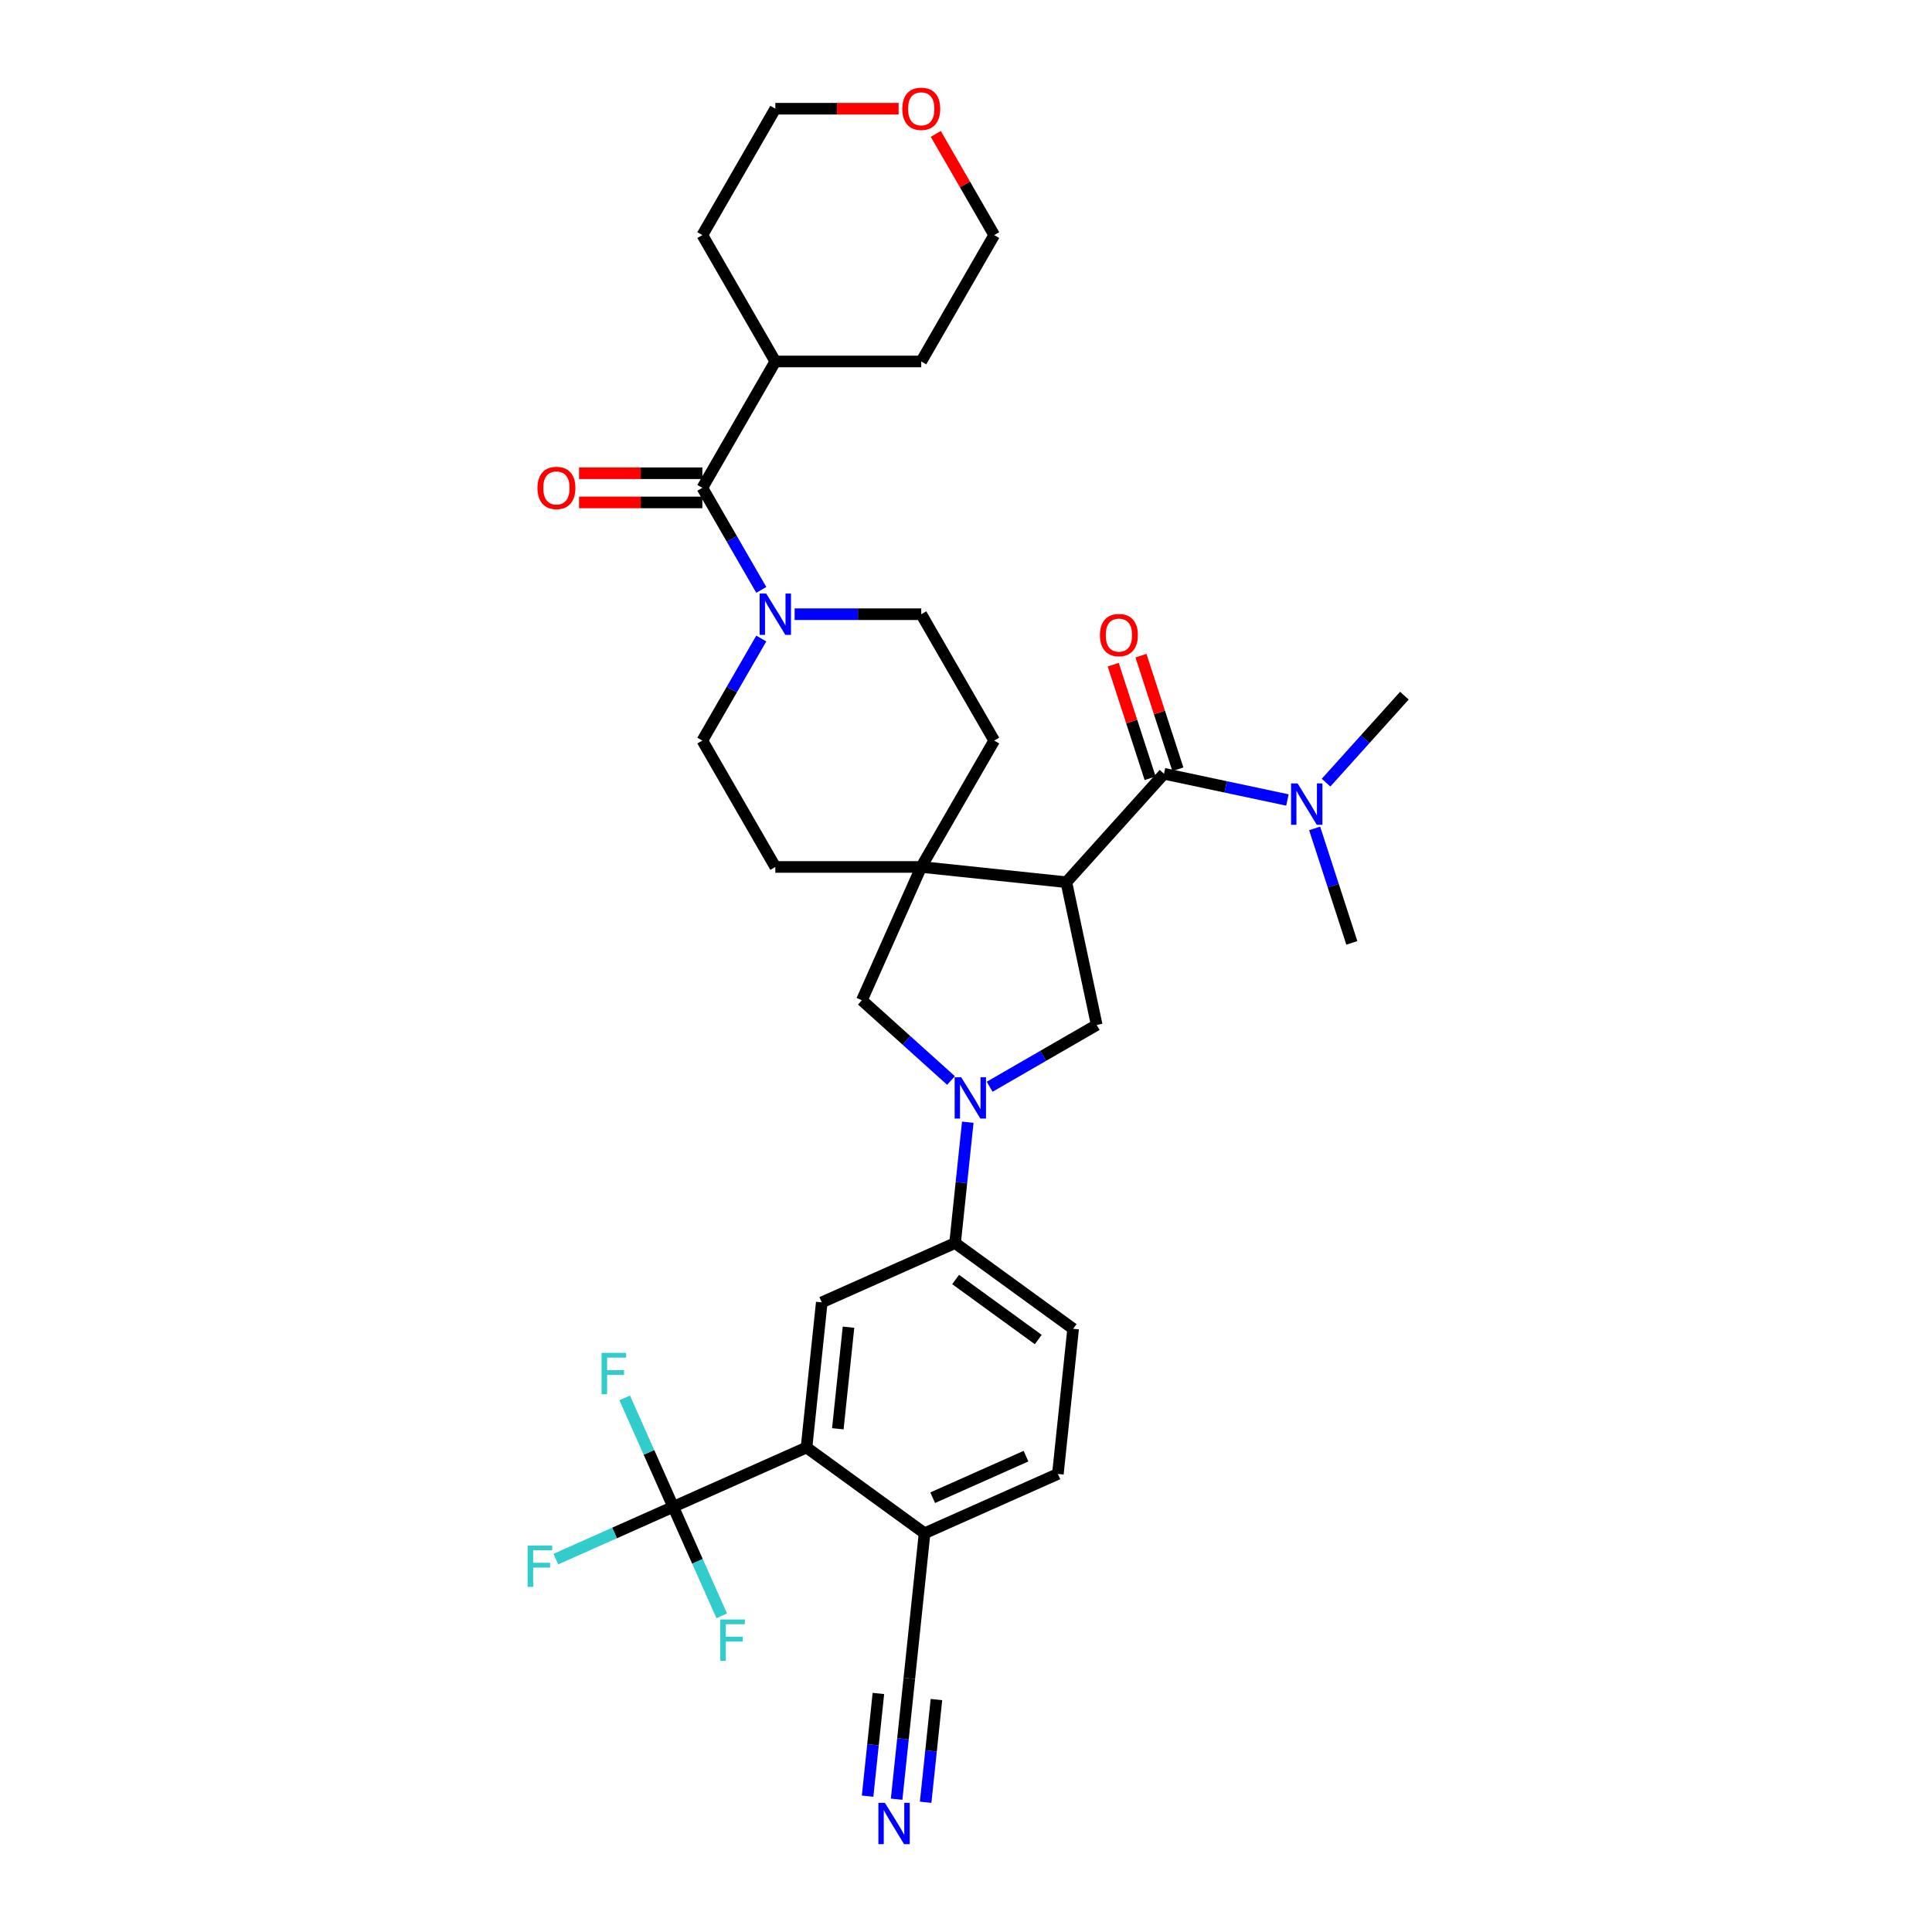 <?xml version='1.0' encoding='iso-8859-1'?>
<svg version='1.1' baseProfile='full'
              xmlns='http://www.w3.org/2000/svg'
                      xmlns:rdkit='http://www.rdkit.org/xml'
                      xmlns:xlink='http://www.w3.org/1999/xlink'
                  xml:space='preserve'
width='1000px' height='1000px' viewBox='0 0 1000 1000'>
<!-- END OF HEADER -->
<rect style='opacity:1.0;fill:#FFFFFF;stroke:none' width='1000' height='1000' x='0' y='0'> </rect>
<path class='bond-1' d='M 551.949,456.628 L 476.833,448.733' style='fill:none;fill-rule:evenodd;stroke:#000000;stroke-width:6px;stroke-linecap:butt;stroke-linejoin:miter;stroke-opacity:1' />
<path class='bond-2' d='M 551.949,456.628 L 602.488,400.499' style='fill:none;fill-rule:evenodd;stroke:#000000;stroke-width:6px;stroke-linecap:butt;stroke-linejoin:miter;stroke-opacity:1' />
<path class='bond-4' d='M 551.949,456.628 L 567.653,530.507' style='fill:none;fill-rule:evenodd;stroke:#000000;stroke-width:6px;stroke-linecap:butt;stroke-linejoin:miter;stroke-opacity:1' />
<path class='bond-0' d='M 512.242,562.498 L 539.947,546.503' style='fill:none;fill-rule:evenodd;stroke:#0000FF;stroke-width:6px;stroke-linecap:butt;stroke-linejoin:miter;stroke-opacity:1' />
<path class='bond-0' d='M 539.947,546.503 L 567.653,530.507' style='fill:none;fill-rule:evenodd;stroke:#000000;stroke-width:6px;stroke-linecap:butt;stroke-linejoin:miter;stroke-opacity:1' />
<path class='bond-8' d='M 500.92,580.855 L 497.633,612.121' style='fill:none;fill-rule:evenodd;stroke:#0000FF;stroke-width:6px;stroke-linecap:butt;stroke-linejoin:miter;stroke-opacity:1' />
<path class='bond-8' d='M 497.633,612.121 L 494.347,643.388' style='fill:none;fill-rule:evenodd;stroke:#000000;stroke-width:6px;stroke-linecap:butt;stroke-linejoin:miter;stroke-opacity:1' />
<path class='bond-34' d='M 492.242,559.268 L 469.177,538.5' style='fill:none;fill-rule:evenodd;stroke:#0000FF;stroke-width:6px;stroke-linecap:butt;stroke-linejoin:miter;stroke-opacity:1' />
<path class='bond-34' d='M 469.177,538.5 L 446.113,517.733' style='fill:none;fill-rule:evenodd;stroke:#000000;stroke-width:6px;stroke-linecap:butt;stroke-linejoin:miter;stroke-opacity:1' />
<path class='bond-9' d='M 476.833,448.733 L 446.113,517.733' style='fill:none;fill-rule:evenodd;stroke:#000000;stroke-width:6px;stroke-linecap:butt;stroke-linejoin:miter;stroke-opacity:1' />
<path class='bond-16' d='M 476.833,448.733 L 514.598,383.323' style='fill:none;fill-rule:evenodd;stroke:#000000;stroke-width:6px;stroke-linecap:butt;stroke-linejoin:miter;stroke-opacity:1' />
<path class='bond-17' d='M 476.833,448.733 L 401.304,448.733' style='fill:none;fill-rule:evenodd;stroke:#000000;stroke-width:6px;stroke-linecap:butt;stroke-linejoin:miter;stroke-opacity:1' />
<path class='bond-14' d='M 602.488,400.499 L 634.428,407.288' style='fill:none;fill-rule:evenodd;stroke:#000000;stroke-width:6px;stroke-linecap:butt;stroke-linejoin:miter;stroke-opacity:1' />
<path class='bond-14' d='M 634.428,407.288 L 666.367,414.077' style='fill:none;fill-rule:evenodd;stroke:#0000FF;stroke-width:6px;stroke-linecap:butt;stroke-linejoin:miter;stroke-opacity:1' />
<path class='bond-15' d='M 609.671,398.165 L 600.119,368.767' style='fill:none;fill-rule:evenodd;stroke:#000000;stroke-width:6px;stroke-linecap:butt;stroke-linejoin:miter;stroke-opacity:1' />
<path class='bond-15' d='M 600.119,368.767 L 590.567,339.368' style='fill:none;fill-rule:evenodd;stroke:#FF0000;stroke-width:6px;stroke-linecap:butt;stroke-linejoin:miter;stroke-opacity:1' />
<path class='bond-15' d='M 595.305,402.833 L 585.753,373.435' style='fill:none;fill-rule:evenodd;stroke:#000000;stroke-width:6px;stroke-linecap:butt;stroke-linejoin:miter;stroke-opacity:1' />
<path class='bond-15' d='M 585.753,373.435 L 576.201,344.036' style='fill:none;fill-rule:evenodd;stroke:#FF0000;stroke-width:6px;stroke-linecap:butt;stroke-linejoin:miter;stroke-opacity:1' />
<path class='bond-3' d='M 348.453,779.945 L 417.453,749.224' style='fill:none;fill-rule:evenodd;stroke:#000000;stroke-width:6px;stroke-linecap:butt;stroke-linejoin:miter;stroke-opacity:1' />
<path class='bond-24' d='M 348.453,779.945 L 318.077,793.469' style='fill:none;fill-rule:evenodd;stroke:#000000;stroke-width:6px;stroke-linecap:butt;stroke-linejoin:miter;stroke-opacity:1' />
<path class='bond-24' d='M 318.077,793.469 L 287.701,806.993' style='fill:none;fill-rule:evenodd;stroke:#33CCCC;stroke-width:6px;stroke-linecap:butt;stroke-linejoin:miter;stroke-opacity:1' />
<path class='bond-25' d='M 348.453,779.945 L 335.894,751.736' style='fill:none;fill-rule:evenodd;stroke:#000000;stroke-width:6px;stroke-linecap:butt;stroke-linejoin:miter;stroke-opacity:1' />
<path class='bond-25' d='M 335.894,751.736 L 323.335,723.528' style='fill:none;fill-rule:evenodd;stroke:#33CCCC;stroke-width:6px;stroke-linecap:butt;stroke-linejoin:miter;stroke-opacity:1' />
<path class='bond-26' d='M 348.453,779.945 L 361.012,808.153' style='fill:none;fill-rule:evenodd;stroke:#000000;stroke-width:6px;stroke-linecap:butt;stroke-linejoin:miter;stroke-opacity:1' />
<path class='bond-26' d='M 361.012,808.153 L 373.571,836.361' style='fill:none;fill-rule:evenodd;stroke:#33CCCC;stroke-width:6px;stroke-linecap:butt;stroke-linejoin:miter;stroke-opacity:1' />
<path class='bond-5' d='M 417.453,749.224 L 425.348,674.108' style='fill:none;fill-rule:evenodd;stroke:#000000;stroke-width:6px;stroke-linecap:butt;stroke-linejoin:miter;stroke-opacity:1' />
<path class='bond-5' d='M 433.66,739.536 L 439.186,686.955' style='fill:none;fill-rule:evenodd;stroke:#000000;stroke-width:6px;stroke-linecap:butt;stroke-linejoin:miter;stroke-opacity:1' />
<path class='bond-36' d='M 417.453,749.224 L 478.557,793.619' style='fill:none;fill-rule:evenodd;stroke:#000000;stroke-width:6px;stroke-linecap:butt;stroke-linejoin:miter;stroke-opacity:1' />
<path class='bond-6' d='M 394.039,330.495 L 378.789,356.909' style='fill:none;fill-rule:evenodd;stroke:#0000FF;stroke-width:6px;stroke-linecap:butt;stroke-linejoin:miter;stroke-opacity:1' />
<path class='bond-6' d='M 378.789,356.909 L 363.539,383.323' style='fill:none;fill-rule:evenodd;stroke:#000000;stroke-width:6px;stroke-linecap:butt;stroke-linejoin:miter;stroke-opacity:1' />
<path class='bond-7' d='M 394.039,305.329 L 378.789,278.915' style='fill:none;fill-rule:evenodd;stroke:#0000FF;stroke-width:6px;stroke-linecap:butt;stroke-linejoin:miter;stroke-opacity:1' />
<path class='bond-7' d='M 378.789,278.915 L 363.539,252.502' style='fill:none;fill-rule:evenodd;stroke:#000000;stroke-width:6px;stroke-linecap:butt;stroke-linejoin:miter;stroke-opacity:1' />
<path class='bond-35' d='M 411.304,317.912 L 444.069,317.912' style='fill:none;fill-rule:evenodd;stroke:#0000FF;stroke-width:6px;stroke-linecap:butt;stroke-linejoin:miter;stroke-opacity:1' />
<path class='bond-35' d='M 444.069,317.912 L 476.833,317.912' style='fill:none;fill-rule:evenodd;stroke:#000000;stroke-width:6px;stroke-linecap:butt;stroke-linejoin:miter;stroke-opacity:1' />
<path class='bond-20' d='M 363.539,244.949 L 331.628,244.949' style='fill:none;fill-rule:evenodd;stroke:#000000;stroke-width:6px;stroke-linecap:butt;stroke-linejoin:miter;stroke-opacity:1' />
<path class='bond-20' d='M 331.628,244.949 L 299.717,244.949' style='fill:none;fill-rule:evenodd;stroke:#FF0000;stroke-width:6px;stroke-linecap:butt;stroke-linejoin:miter;stroke-opacity:1' />
<path class='bond-20' d='M 363.539,260.055 L 331.628,260.055' style='fill:none;fill-rule:evenodd;stroke:#000000;stroke-width:6px;stroke-linecap:butt;stroke-linejoin:miter;stroke-opacity:1' />
<path class='bond-20' d='M 331.628,260.055 L 299.717,260.055' style='fill:none;fill-rule:evenodd;stroke:#FF0000;stroke-width:6px;stroke-linecap:butt;stroke-linejoin:miter;stroke-opacity:1' />
<path class='bond-22' d='M 363.539,252.502 L 401.304,187.091' style='fill:none;fill-rule:evenodd;stroke:#000000;stroke-width:6px;stroke-linecap:butt;stroke-linejoin:miter;stroke-opacity:1' />
<path class='bond-10' d='M 494.347,643.388 L 425.348,674.108' style='fill:none;fill-rule:evenodd;stroke:#000000;stroke-width:6px;stroke-linecap:butt;stroke-linejoin:miter;stroke-opacity:1' />
<path class='bond-21' d='M 494.347,643.388 L 555.452,687.783' style='fill:none;fill-rule:evenodd;stroke:#000000;stroke-width:6px;stroke-linecap:butt;stroke-linejoin:miter;stroke-opacity:1' />
<path class='bond-21' d='M 494.634,662.268 L 537.407,693.344' style='fill:none;fill-rule:evenodd;stroke:#000000;stroke-width:6px;stroke-linecap:butt;stroke-linejoin:miter;stroke-opacity:1' />
<path class='bond-11' d='M 464.09,931.267 L 467.376,900.001' style='fill:none;fill-rule:evenodd;stroke:#0000FF;stroke-width:6px;stroke-linecap:butt;stroke-linejoin:miter;stroke-opacity:1' />
<path class='bond-11' d='M 467.376,900.001 L 470.662,868.735' style='fill:none;fill-rule:evenodd;stroke:#000000;stroke-width:6px;stroke-linecap:butt;stroke-linejoin:miter;stroke-opacity:1' />
<path class='bond-11' d='M 479.113,932.846 L 481.906,906.27' style='fill:none;fill-rule:evenodd;stroke:#0000FF;stroke-width:6px;stroke-linecap:butt;stroke-linejoin:miter;stroke-opacity:1' />
<path class='bond-11' d='M 481.906,906.27 L 484.699,879.694' style='fill:none;fill-rule:evenodd;stroke:#000000;stroke-width:6px;stroke-linecap:butt;stroke-linejoin:miter;stroke-opacity:1' />
<path class='bond-11' d='M 449.067,929.688 L 451.86,903.112' style='fill:none;fill-rule:evenodd;stroke:#0000FF;stroke-width:6px;stroke-linecap:butt;stroke-linejoin:miter;stroke-opacity:1' />
<path class='bond-11' d='M 451.86,903.112 L 454.653,876.536' style='fill:none;fill-rule:evenodd;stroke:#000000;stroke-width:6px;stroke-linecap:butt;stroke-linejoin:miter;stroke-opacity:1' />
<path class='bond-12' d='M 470.662,868.735 L 478.557,793.619' style='fill:none;fill-rule:evenodd;stroke:#000000;stroke-width:6px;stroke-linecap:butt;stroke-linejoin:miter;stroke-opacity:1' />
<path class='bond-13' d='M 478.557,793.619 L 547.557,762.898' style='fill:none;fill-rule:evenodd;stroke:#000000;stroke-width:6px;stroke-linecap:butt;stroke-linejoin:miter;stroke-opacity:1' />
<path class='bond-13' d='M 482.763,775.211 L 531.063,753.707' style='fill:none;fill-rule:evenodd;stroke:#000000;stroke-width:6px;stroke-linecap:butt;stroke-linejoin:miter;stroke-opacity:1' />
<path class='bond-28' d='M 686.367,405.096 L 706.637,382.584' style='fill:none;fill-rule:evenodd;stroke:#0000FF;stroke-width:6px;stroke-linecap:butt;stroke-linejoin:miter;stroke-opacity:1' />
<path class='bond-28' d='M 706.637,382.584 L 726.906,360.073' style='fill:none;fill-rule:evenodd;stroke:#000000;stroke-width:6px;stroke-linecap:butt;stroke-linejoin:miter;stroke-opacity:1' />
<path class='bond-29' d='M 680.456,428.785 L 690.081,458.41' style='fill:none;fill-rule:evenodd;stroke:#0000FF;stroke-width:6px;stroke-linecap:butt;stroke-linejoin:miter;stroke-opacity:1' />
<path class='bond-29' d='M 690.081,458.41 L 699.707,488.035' style='fill:none;fill-rule:evenodd;stroke:#000000;stroke-width:6px;stroke-linecap:butt;stroke-linejoin:miter;stroke-opacity:1' />
<path class='bond-18' d='M 514.598,383.323 L 476.833,317.912' style='fill:none;fill-rule:evenodd;stroke:#000000;stroke-width:6px;stroke-linecap:butt;stroke-linejoin:miter;stroke-opacity:1' />
<path class='bond-19' d='M 401.304,448.733 L 363.539,383.323' style='fill:none;fill-rule:evenodd;stroke:#000000;stroke-width:6px;stroke-linecap:butt;stroke-linejoin:miter;stroke-opacity:1' />
<path class='bond-23' d='M 555.452,687.783 L 547.557,762.898' style='fill:none;fill-rule:evenodd;stroke:#000000;stroke-width:6px;stroke-linecap:butt;stroke-linejoin:miter;stroke-opacity:1' />
<path class='bond-32' d='M 401.304,187.091 L 363.539,121.681' style='fill:none;fill-rule:evenodd;stroke:#000000;stroke-width:6px;stroke-linecap:butt;stroke-linejoin:miter;stroke-opacity:1' />
<path class='bond-33' d='M 401.304,187.091 L 476.833,187.091' style='fill:none;fill-rule:evenodd;stroke:#000000;stroke-width:6px;stroke-linecap:butt;stroke-linejoin:miter;stroke-opacity:1' />
<path class='bond-27' d='M 484.36,69.307 L 499.479,95.494' style='fill:none;fill-rule:evenodd;stroke:#FF0000;stroke-width:6px;stroke-linecap:butt;stroke-linejoin:miter;stroke-opacity:1' />
<path class='bond-27' d='M 499.479,95.494 L 514.598,121.681' style='fill:none;fill-rule:evenodd;stroke:#000000;stroke-width:6px;stroke-linecap:butt;stroke-linejoin:miter;stroke-opacity:1' />
<path class='bond-37' d='M 465.126,56.27 L 433.215,56.27' style='fill:none;fill-rule:evenodd;stroke:#FF0000;stroke-width:6px;stroke-linecap:butt;stroke-linejoin:miter;stroke-opacity:1' />
<path class='bond-37' d='M 433.215,56.27 L 401.304,56.27' style='fill:none;fill-rule:evenodd;stroke:#000000;stroke-width:6px;stroke-linecap:butt;stroke-linejoin:miter;stroke-opacity:1' />
<path class='bond-30' d='M 401.304,56.27 L 363.539,121.681' style='fill:none;fill-rule:evenodd;stroke:#000000;stroke-width:6px;stroke-linecap:butt;stroke-linejoin:miter;stroke-opacity:1' />
<path class='bond-31' d='M 514.598,121.681 L 476.833,187.091' style='fill:none;fill-rule:evenodd;stroke:#000000;stroke-width:6px;stroke-linecap:butt;stroke-linejoin:miter;stroke-opacity:1' />
<path  class='atom-1' d='M 497.514 557.577
L 504.523 568.906
Q 505.218 570.024, 506.336 572.048
Q 507.454 574.072, 507.514 574.193
L 507.514 557.577
L 510.354 557.577
L 510.354 578.967
L 507.423 578.967
L 499.901 566.58
Q 499.025 565.13, 498.088 563.468
Q 497.182 561.806, 496.91 561.293
L 496.91 578.967
L 494.13 578.967
L 494.13 557.577
L 497.514 557.577
' fill='#0000FF'/>
<path  class='atom-7' d='M 396.576 307.217
L 403.585 318.547
Q 404.28 319.664, 405.398 321.689
Q 406.515 323.713, 406.576 323.834
L 406.576 307.217
L 409.416 307.217
L 409.416 328.607
L 406.485 328.607
L 398.962 316.22
Q 398.086 314.77, 397.15 313.109
Q 396.243 311.447, 395.972 310.933
L 395.972 328.607
L 393.192 328.607
L 393.192 307.217
L 396.576 307.217
' fill='#0000FF'/>
<path  class='atom-12' d='M 458.039 933.156
L 465.048 944.485
Q 465.743 945.603, 466.861 947.627
Q 467.979 949.651, 468.039 949.772
L 468.039 933.156
L 470.879 933.156
L 470.879 954.545
L 467.949 954.545
L 460.426 942.159
Q 459.55 940.708, 458.613 939.047
Q 457.707 937.385, 457.435 936.872
L 457.435 954.545
L 454.655 954.545
L 454.655 933.156
L 458.039 933.156
' fill='#0000FF'/>
<path  class='atom-15' d='M 671.639 405.507
L 678.648 416.837
Q 679.343 417.954, 680.461 419.979
Q 681.579 422.003, 681.639 422.124
L 681.639 405.507
L 684.479 405.507
L 684.479 426.897
L 681.549 426.897
L 674.026 414.51
Q 673.15 413.06, 672.213 411.399
Q 671.307 409.737, 671.035 409.223
L 671.035 426.897
L 668.255 426.897
L 668.255 405.507
L 671.639 405.507
' fill='#0000FF'/>
<path  class='atom-16' d='M 569.329 328.726
Q 569.329 323.59, 571.867 320.72
Q 574.405 317.85, 579.148 317.85
Q 583.892 317.85, 586.429 320.72
Q 588.967 323.59, 588.967 328.726
Q 588.967 333.923, 586.399 336.884
Q 583.831 339.814, 579.148 339.814
Q 574.435 339.814, 571.867 336.884
Q 569.329 333.953, 569.329 328.726
M 579.148 337.397
Q 582.411 337.397, 584.163 335.222
Q 585.946 333.016, 585.946 328.726
Q 585.946 324.527, 584.163 322.412
Q 582.411 320.267, 579.148 320.267
Q 575.885 320.267, 574.103 322.382
Q 572.351 324.497, 572.351 328.726
Q 572.351 333.047, 574.103 335.222
Q 575.885 337.397, 579.148 337.397
' fill='#FF0000'/>
<path  class='atom-21' d='M 278.191 252.562
Q 278.191 247.426, 280.729 244.556
Q 283.266 241.686, 288.01 241.686
Q 292.753 241.686, 295.291 244.556
Q 297.828 247.426, 297.828 252.562
Q 297.828 257.759, 295.26 260.719
Q 292.692 263.65, 288.01 263.65
Q 283.297 263.65, 280.729 260.719
Q 278.191 257.789, 278.191 252.562
M 288.01 261.233
Q 291.273 261.233, 293.025 259.058
Q 294.807 256.852, 294.807 252.562
Q 294.807 248.363, 293.025 246.248
Q 291.273 244.103, 288.01 244.103
Q 284.747 244.103, 282.964 246.218
Q 281.212 248.333, 281.212 252.562
Q 281.212 256.882, 282.964 259.058
Q 284.747 261.233, 288.01 261.233
' fill='#FF0000'/>
<path  class='atom-25' d='M 273.094 799.97
L 285.813 799.97
L 285.813 802.417
L 275.964 802.417
L 275.964 808.913
L 284.725 808.913
L 284.725 811.39
L 275.964 811.39
L 275.964 821.36
L 273.094 821.36
L 273.094 799.97
' fill='#33CCCC'/>
<path  class='atom-26' d='M 311.373 700.25
L 324.092 700.25
L 324.092 702.697
L 314.243 702.697
L 314.243 709.193
L 323.004 709.193
L 323.004 711.67
L 314.243 711.67
L 314.243 721.64
L 311.373 721.64
L 311.373 700.25
' fill='#33CCCC'/>
<path  class='atom-27' d='M 372.814 838.249
L 385.533 838.249
L 385.533 840.696
L 375.684 840.696
L 375.684 847.192
L 384.445 847.192
L 384.445 849.669
L 375.684 849.669
L 375.684 859.639
L 372.814 859.639
L 372.814 838.249
' fill='#33CCCC'/>
<path  class='atom-28' d='M 467.015 56.331
Q 467.015 51.195, 469.552 48.325
Q 472.09 45.455, 476.833 45.455
Q 481.577 45.455, 484.114 48.325
Q 486.652 51.195, 486.652 56.331
Q 486.652 61.527, 484.084 64.488
Q 481.516 67.418, 476.833 67.418
Q 472.12 67.418, 469.552 64.488
Q 467.015 61.557, 467.015 56.331
M 476.833 65.002
Q 480.096 65.002, 481.849 62.826
Q 483.631 60.621, 483.631 56.331
Q 483.631 52.131, 481.849 50.017
Q 480.096 47.871, 476.833 47.871
Q 473.571 47.871, 471.788 49.986
Q 470.036 52.101, 470.036 56.331
Q 470.036 60.651, 471.788 62.826
Q 473.571 65.002, 476.833 65.002
' fill='#FF0000'/>
</svg>
